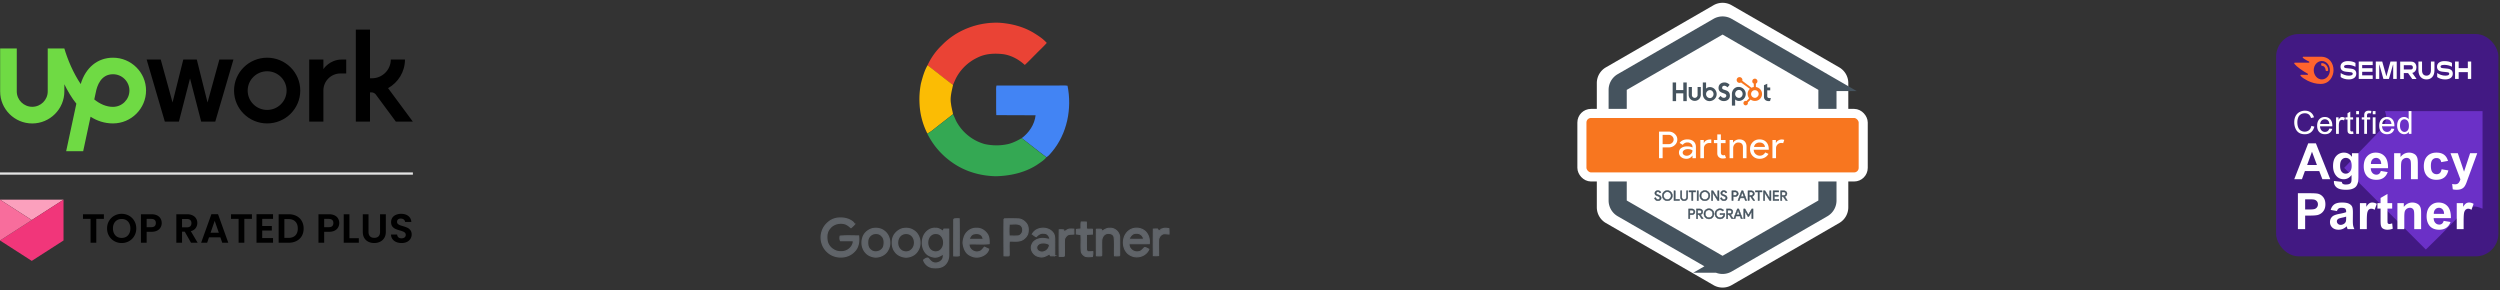 <svg width="551" height="64" viewBox="0 0 551 64" fill="none" xmlns="http://www.w3.org/2000/svg"><rect x="0" y="0" width="551" height="64" fill="#333333" stroke="none"/><g clip-path="url(#clip0_0_1)"><path d="M24.902 23.552c-1.48 0-2.865-.622-4.124-1.634l.307-1.428.013-.053c.273-1.521 1.14-4.075 3.804-4.075 1.998 0 3.624 1.614 3.624 3.598-.007 1.978-1.632 3.592-3.624 3.592zm0-10.834c-3.405 0-6.042 2.196-7.115 5.807-1.639-2.44-2.878-5.37-3.604-7.838h-3.664v9.465c0 1.865-1.532 3.387-3.41 3.387-1.88 0-3.412-1.522-3.412-3.387v-9.465H.033v9.465C.02 24.028 3.197 27.21 7.101 27.21c3.904 0 7.082-3.182 7.082-7.058v-1.587c.713 1.475 1.585 2.963 2.645 4.286l-2.246 10.477h3.751l1.626-7.6c1.425.906 3.064 1.475 4.943 1.475 4.017 0 7.288-3.267 7.288-7.256 0-3.982-3.271-7.23-7.288-7.23z" fill="#6FDA44"/><path d="M43.375 13.128l2.365 9.465 2.605-9.465h3.104l-4.004 13.678h-3.104l-2.458-9.525L39.43 26.8h-3.104l-4.004-13.678h3.104l2.605 9.465 2.365-9.465h2.978v.007zm15.502-.41c-4.03 0-7.295 3.247-7.295 7.242 0 4.002 3.271 7.243 7.295 7.243 4.03 0 7.301-3.241 7.301-7.243 0-4.002-3.27-7.243-7.301-7.243zm0 11.509c-2.372 0-4.29-1.905-4.29-4.26 0-2.355 1.925-4.26 4.29-4.26 2.371 0 4.29 1.905 4.29 4.26 0 2.348-1.919 4.26-4.29 4.26zm16.168-8.037c-2.085 0-3.77 1.68-3.77 3.744v6.865H68.15V13.128h3.124v2.103s1.333-2.11 4.07-2.11h.96v3.07h-1.259zm10.486 3.241c2.218-1.244 3.724-3.605 3.724-6.31H86.13c0 2.282-1.865 4.134-4.163 4.134h-.42V6.526h-3.124V26.8h3.124v-6.442h.373c.306 0 .706.199.886.443l4.437 6h3.744L85.53 19.43z" fill="#000"/></g><path stroke="#E4E4E4" stroke-width=".5" d="M0 38.25h91"/><path d="M14 44H0l7 4.5 7-4.5z" fill="#FBA0BD"/><path d="M14 44v9l-7 4.5L0 53l14-9z" fill="#F1367A"/><path d="M0 53v-9l7 4.5L0 53z" fill="#F86D9C"/><path d="M22.896 47.218v1.017h-1.674V53.5h-1.26v-5.265h-1.674v-1.017h4.608zm3.925 6.345a3.255 3.255 0 01-1.62-.414 3.1 3.1 0 01-1.17-1.143 3.234 3.234 0 01-.432-1.665c0-.612.144-1.161.432-1.647a3.081 3.081 0 011.17-1.152 3.255 3.255 0 011.62-.414c.594 0 1.134.138 1.62.414.492.276.88.66 1.161 1.152.288.486.432 1.035.432 1.647 0 .618-.144 1.173-.432 1.665a3.035 3.035 0 01-1.16 1.143 3.255 3.255 0 01-1.62.414zm0-1.125c.378 0 .711-.084 1-.252.287-.174.512-.42.674-.738.162-.318.243-.687.243-1.107 0-.42-.08-.786-.243-1.098a1.729 1.729 0 00-.675-.73 1.946 1.946 0 00-.999-.251c-.378 0-.714.084-1.008.252a1.729 1.729 0 00-.675.729c-.162.312-.243.678-.243 1.098 0 .42.081.789.243 1.107.162.318.387.564.675.738.294.168.63.252 1.008.252zm8.822-3.276c0 .336-.081.65-.243.945-.156.294-.405.53-.747.71-.336.18-.762.27-1.278.27h-1.053V53.5h-1.26v-6.282h2.313c.486 0 .9.084 1.242.252.342.168.597.399.765.693.174.294.26.627.26.999zm-2.322.909c.348 0 .606-.078.774-.234.168-.162.252-.387.252-.675 0-.612-.342-.918-1.026-.918h-1v1.827h1zm8.781 3.429l-1.386-2.448h-.594V53.5h-1.26v-6.282h2.358c.486 0 .9.087 1.242.26.342.169.597.4.765.694.174.288.26.612.26.972 0 .414-.12.789-.36 1.125-.24.33-.596.558-1.07.684L43.56 53.5h-1.458zm-1.98-3.393h1.053c.342 0 .597-.081.765-.243.168-.168.252-.4.252-.693 0-.288-.084-.51-.252-.666-.168-.162-.423-.243-.765-.243h-1.053v1.845zm8.448 2.196h-2.502l-.414 1.197H44.33l2.26-6.291h1.466l2.26 6.29h-1.333l-.413-1.196zm-.343-1.008l-.908-2.628-.91 2.628h1.819zm7.298-4.077v1.017H53.85V53.5h-1.26v-5.265h-1.674v-1.017h4.608zm2.269 1.017v1.575h2.115v.999h-2.115v1.665h2.385V53.5h-3.645v-6.291h3.645v1.026h-2.385zm5.816-1.017c.66 0 1.24.129 1.737.387.504.258.891.627 1.161 1.107.276.474.414 1.026.414 1.656 0 .63-.138 1.182-.414 1.656-.27.468-.657.83-1.16 1.089-.499.258-1.078.387-1.738.387h-2.196v-6.282h2.196zm-.045 5.21c.66 0 1.17-.18 1.53-.54.36-.36.54-.866.54-1.52s-.18-1.164-.54-1.53c-.36-.372-.87-.558-1.53-.558h-.89v4.149h.89zm11.206-3.266c0 .336-.081.65-.243.945-.156.294-.405.53-.747.71-.336.18-.762.27-1.278.27H71.45V53.5h-1.26v-6.282h2.313c.486 0 .9.084 1.242.252.342.168.597.399.765.693.174.294.261.627.261.999zm-2.322.909c.348 0 .606-.078.774-.234.168-.162.252-.387.252-.675 0-.612-.342-.918-1.026-.918h-.999v1.827h.999zm4.567 2.429h2.07v1h-3.33v-6.282h1.26V52.5zm4.202-5.282v3.888c0 .426.111.753.333.98.222.223.534.334.936.334.408 0 .723-.111.945-.333.222-.228.333-.555.333-.981v-3.888h1.27v3.879c0 .534-.118.987-.352 1.359a2.172 2.172 0 01-.927.828 2.914 2.914 0 01-1.287.279 2.88 2.88 0 01-1.278-.28 2.138 2.138 0 01-.9-.827c-.222-.372-.333-.825-.333-1.36v-3.878h1.26zm7.292 6.345c-.437 0-.833-.075-1.187-.225a1.947 1.947 0 01-.828-.648 1.706 1.706 0 01-.315-1h1.35c.018.259.108.463.27.613.168.15.396.225.684.225.294 0 .525-.07.693-.207a.7.7 0 00.252-.558.64.64 0 00-.171-.46 1.145 1.145 0 00-.432-.278 5.915 5.915 0 00-.702-.234 8.403 8.403 0 01-1-.351 1.851 1.851 0 01-.656-.531c-.18-.24-.27-.558-.27-.954 0-.372.093-.696.279-.972.186-.276.447-.486.783-.63a2.8 2.8 0 011.152-.225c.648 0 1.173.159 1.575.477.408.312.633.75.675 1.314h-1.386a.701.701 0 00-.28-.531c-.167-.144-.392-.216-.674-.216-.246 0-.444.063-.594.189-.144.126-.216.309-.216.549 0 .168.054.309.162.423.114.108.252.198.414.27.168.066.402.144.702.234.408.12.74.24.999.36.258.12.48.3.666.54.186.24.279.555.279.945 0 .336-.087.648-.261.936a1.872 1.872 0 01-.765.693c-.336.168-.735.252-1.197.252z" fill="#000"/><path d="M221.288 48.244a47.343 47.343 0 013.052 0c.787 0 1.509.492 1.952 1.132.361.558.377 1.247.279 1.887-.098.64-.574 1.149-1.083 1.51-.919.574-2.018.311-3.035.377-.099 1.066 0 2.15-.033 3.216a6.504 6.504 0 01-1.132 0c-.016-2.707-.033-5.414 0-8.122zm1.148 1.132c-.065.87-.082 1.756-.016 2.642.706 0 1.411.05 2.117-.033.951-.328 1.197-1.706.426-2.346-.738-.476-1.69-.197-2.527-.263zm15.817 1.067c.016-.509-.05-1.017.065-1.51.361 0 .722 0 1.1.017.032.492 0 .984.032 1.476.378.197.87.05 1.313.115.016.345.016.69 0 1.05-.443.017-.886.033-1.313.082 0 1.05-.016 2.1 0 3.167-.016.279.115.59.411.656.328 0 .656 0 .984-.033.033.361 0 .722-.082 1.067-.525.033-1.067.098-1.592-.05-.41-.245-.836-.623-.853-1.131-.115-1.215.033-2.429-.082-3.643-.328-.049-.672-.098-1.001-.148 0-.328 0-.656.017-.984.328-.066.689-.033 1.001-.131zm-10.698 1.132c.903-1.69 3.774-1.69 4.693 0 .262.558.197 1.198.213 1.788-.016 1.001.016 2.002-.016 3.003a7.984 7.984 0 01-.886 0c-.099-.132-.181-.28-.279-.41-.673.426-1.46.87-2.264.59-1.182-.18-2.084-1.526-1.559-2.658.328-.87 1.28-1.263 2.149-1.329.607-.049 1.198.164 1.805.197-.066-.705-.591-1.394-1.362-1.345-.672-.115-1.23.295-1.673.755a2.776 2.776 0 01-.821-.591zm.936 3.1c.049.592.689.92 1.23.887a1.728 1.728 0 001.592-1.608c-.46-.41-1.149-.443-1.723-.394-.574.05-1.165.492-1.099 1.116zm14.388-3.69c.525-.313 1.067-.723 1.74-.657 1.132-.098 2.149.902 2.149 2.002.016 1.345 0 2.674 0 4.02a6.587 6.587 0 01-1.132.016c-.049-1.33.065-2.658-.066-3.987-.065-.853-1.116-1.116-1.805-.853-.607.262-.935.918-.951 1.558-.033 1.1.016 2.182 0 3.282a6.888 6.888 0 01-1.165 0 332.591 332.591 0 010-5.825 4.636 4.636 0 011.066.017c.05.082.132.311.164.426zm5.94-.132c1.099-.853 2.855-.706 3.773.345.575.689.821 1.591.706 2.493-1.477.05-2.97 0-4.446.017-.132 1.083.984 1.969 2.018 1.788.607-.016.968-.541 1.378-.919.361-.032.656.23.951.361-.59 1.477-2.543 2.084-3.937 1.362-2.051-.935-2.199-4.134-.443-5.447zm.016 1.87c1.067.05 2.149.05 3.232 0a1.508 1.508 0 00-1.624-1.312c-.804-.05-1.378.623-1.608 1.312zm7.498-2.33c.41-.13.853-.065 1.28 0 .033.394.049.788.033 1.182-.427-.017-.87-.131-1.297-.033a1.582 1.582 0 00-1 1.493c-.033 1.1.016 2.182 0 3.282a5.384 5.384 0 01-1.149.016 353.377 353.377 0 010-5.825c.295-.032.607-.032.903-.032.098.147.196.295.311.443.312-.18.624-.361.919-.525zm-21.788.706c.426-.23.804-.607 1.312-.607.263-.016.542 0 .804.017.017.36.017.721.017 1.066-.509.082-1.116-.05-1.526.328-.279.263-.542.607-.542 1.017-.049 1.182.033 2.363-.032 3.56a8.409 8.409 0 01-1.116.017 172.315 172.315 0 010-5.84c.328-.034.64-.017.968.032.016.082.082.295.115.41z" fill="#606469" stroke="#5F6368" stroke-width=".25" stroke-miterlimit="10"/><path d="M207.605 9.951c3.248-3.363 7.99-5.119 12.633-4.938 2.723.18 5.447.886 7.777 2.346.968.607 1.936 1.247 2.69 2.1-.738.853-1.591 1.608-2.379 2.428-.82.804-1.607 1.657-2.461 2.428-1.328-1.214-2.986-2.133-4.79-2.379-1.871-.213-3.856-.13-5.562.722a10.293 10.293 0 00-4.578 4.151c-.361.607-.607 1.28-.902 1.92-1.903-1.395-3.725-2.904-5.611-4.332a14.524 14.524 0 013.183-4.446z" fill="#EA4335"/><path d="M204.438 14.38c1.887 1.428 3.708 2.921 5.611 4.332-.279 1.362-.705 2.757-.443 4.168.082.77.312 1.526.443 2.28-1.476 1.165-2.986 2.314-4.462 3.495a7.14 7.14 0 01-1.198.771 16.054 16.054 0 01-1.723-6.563 17.885 17.885 0 01.312-4.479c.361-1.362.738-2.756 1.46-4.003z" fill="#FBBC04"/><path d="M219.631 18.844h13.88c.591 0 1.181-.05 1.772.05 1.017 5.036-.082 10.598-3.429 14.568-.361.427-.722.903-1.214 1.182-1.854-1.362-3.61-2.822-5.447-4.2 1.608-1.198 2.838-3.02 3.051-5.037-2.887-.05-5.775.016-8.662-.033-.082-1.706 0-3.43-.033-5.136.016-.459-.066-.935.082-1.394z" fill="#4284F4"/><path d="M205.587 28.671c1.476-1.18 2.986-2.33 4.462-3.494.361.672.591 1.427 1.017 2.067a10.205 10.205 0 005.973 4.512c1.739.377 3.543.377 5.266-.033 1.017-.262 1.953-.755 2.871-1.263 1.838 1.378 3.593 2.855 5.447 4.2-.443.574-1.05.968-1.64 1.378-2.757 1.953-6.169 2.724-9.5 2.806-3.363-.066-6.727-1.017-9.499-2.953a16.883 16.883 0 01-5.612-6.448 6.642 6.642 0 001.215-.772z" fill="#34A853"/><path d="M182.748 48.869c1.181-.936 2.888-1.001 4.266-.493.492.23 1.05.509 1.296 1.05a5.21 5.21 0 01-.755.722c-.393-.328-.804-.672-1.296-.837-1.23-.36-2.69.017-3.445 1.083-.64.739-.673 1.789-.525 2.724.279 1.444 1.755 2.51 3.216 2.379 1.312.016 2.608-1.083 2.608-2.445-.951-.065-1.903 0-2.855-.032a1.46 1.46 0 01-.065-.952c1.329-.131 2.691-.05 4.019-.05.148 1.198-.032 2.527-.951 3.397-1.477 1.575-4.151 1.591-5.743.213-1.821-1.542-2.034-4.282-.475-6.103.213-.23.443-.46.705-.656zm27.482-.575a4.495 4.495 0 011.148-.049c.049 2.69.017 5.382.017 8.072-.378.132-.772.066-1.165.05-.017-2.691 0-5.382 0-8.073zm-17.966 2.133c.837-.18 1.772-.082 2.478.427 1.378.902 1.755 2.937.886 4.315-.509.968-1.641 1.476-2.708 1.476-.721-.082-1.46-.328-1.968-.853-.87-.82-1.149-2.165-.804-3.281.246-1.034 1.132-1.805 2.116-2.084zm.148 1.116a1.827 1.827 0 00-1.181 1.624c-.066.706.065 1.526.672 1.969.935.82 2.609.295 2.904-.902.148-.755.164-1.707-.476-2.265-.443-.541-1.263-.64-1.919-.426zm6.448-1.1c.771-.163 1.624-.147 2.313.28 1.624.836 2.051 3.166 1.017 4.61-.525.853-1.542 1.312-2.526 1.329-.936-.066-1.904-.476-2.429-1.28-.525-.689-.607-1.591-.525-2.428.115-1.181 1.05-2.166 2.15-2.51zm.262 1.084c-1.542.475-1.739 2.838-.459 3.707.623.427 1.591.427 2.166-.098.935-.738.984-2.264.213-3.134-.476-.541-1.263-.672-1.92-.476zm4.315.968c.312-1.231 1.477-2.281 2.789-2.15.64-.049 1.149.377 1.674.673l.148-.492c.344-.017.689-.017 1.017 0 .033 1.87 0 3.757.016 5.627.017.919-.361 1.92-1.165 2.428-.705.46-1.591.46-2.395.378a2.385 2.385 0 01-1.936-1.625c.279-.213.591-.475.952-.41.311.328.574.706.984.92.738.36 1.706.048 2.182-.608.263-.394.246-.886.246-1.329-.607.394-1.296.82-2.051.738-.754-.114-1.558-.443-1.985-1.115-.623-.87-.738-2.018-.476-3.035zm2.117-.936c-1.28.59-1.444 2.494-.542 3.479a1.717 1.717 0 002.035.295c1.263-.771 1.28-2.888.049-3.692a1.873 1.873 0 00-1.542-.082zm7.645-.393a2.62 2.62 0 012.084-.82c.968-.05 1.87.573 2.363 1.377.328.591.361 1.28.344 1.953-1.46.18-2.953 0-4.43.082-.131 1.115 1.067 2.018 2.117 1.755.607-.065.935-.59 1.296-1 .312.13.607.278.902.41-.197.853-1.066 1.427-1.886 1.624-.87.263-1.805-.016-2.527-.509-.788-.574-1.083-1.591-1.181-2.51.065-.837.278-1.755.918-2.362zm1.264.41c-.509.18-.739.722-.886 1.197 1.066.017 2.133.017 3.199 0-.115-.344-.197-.738-.492-.984-.492-.41-1.231-.427-1.821-.213z" fill="#606469" stroke="#5F6368" stroke-width=".3" stroke-miterlimit="10"/><path d="M377.652 1.155a4 4 0 014 0l23.713 13.69c1.237.715 2 2.035 2 3.464v27.382a4 4 0 01-2 3.464l-23.713 13.69a4 4 0 01-4 0l-23.713-13.69a4.001 4.001 0 01-2-3.464V18.309a4 4 0 012-3.464l23.713-13.69z" fill="#fff"/><g clip-path="url(#clip1_0_1)"><path d="M368.655 18.17h.754v1.677h1.592V18.17h.756v4.116h-.756v-1.712h-1.592v1.712h-.754V18.17zm5.492 2.775a.625.625 0 01-1.25 0v-1.772h-.716v1.772a1.342 1.342 0 002.682 0v-1.772h-.716v1.772zm2.714-1.751c-.355 0-.603.103-.842.338V18.17h-.718v2.524c0 .945.683 1.592 1.45 1.592.853 0 1.601-.659 1.601-1.546 0-.876-.69-1.546-1.491-1.546zm.018 2.427a.87.87 0 01-.859-.881.87.87 0 01.859-.882c.412 0 .784.407.784.882 0 .475-.372.881-.784.881zm2.679-2.246c0-.361.24-.476.503-.476.212 0 .493.16.676.355l.469-.55c-.234-.314-.709-.532-1.099-.532-.779 0-1.34.453-1.34 1.203 0 1.391 1.712.95 1.712 1.729 0 .24-.234.452-.503.452-.424 0-.562-.206-.756-.424l-.521.538c.332.407.744.613 1.237.613.738 0 1.334-.458 1.334-1.174 0-1.545-1.712-1.064-1.712-1.734zm3.602-.221c-.768 0-1.451.646-1.451 1.591v2.53h.718v-1.368a1.1 1.1 0 00.842.338c.802 0 1.491-.67 1.491-1.546 0-.887-.747-1.545-1.6-1.545zm.127 2.427c-.486 0-.858-.407-.858-.882 0-.475.372-.881.858-.881.413 0 .785.406.785.881s-.372.882-.785.882zm6.759.04c-.424 0-.544-.183-.544-.463v-1.243h.658v-.63h-.658v-.83l-.727.327v2.53c0 .647.446.974 1.059.974.091 0 .217-.006.286-.023l.178-.653a3.54 3.54 0 01-.252.011z" fill="#45535E"/><path d="M388.152 19.952a1.58 1.58 0 00-.573-.57 1.541 1.541 0 00-.58-.2v-.753a.57.57 0 00-.226-1.092.573.573 0 00-.574.572c0 .232.124.43.335.52v.753a1.66 1.66 0 00-.505.158l-2.027-1.54a.618.618 0 00.027-.167.634.634 0 10-.308.542l.132.1 1.82 1.31a1.512 1.512 0 00-.258.302 1.41 1.41 0 00-.234.759v.057c0 .194.037.377.1.548.055.15.135.286.235.41l-.603.605a.487.487 0 00-.658.459.488.488 0 00.836.346.486.486 0 00.121-.493l.624-.624a1.633 1.633 0 00.926.288h.043c.262 0 .509-.062.741-.187.244-.133.436-.315.58-.547.146-.232.226-.49.226-.772v-.014c0-.278-.065-.535-.2-.77zm-.762 1.31c-.17.188-.365.303-.585.303h-.036a.787.787 0 01-.369-.097.847.847 0 01-.323-.295.682.682 0 01-.135-.4v-.044a.82.82 0 01.095-.4.871.871 0 01.301-.329.737.737 0 01.417-.125h.014c.138 0 .269.027.392.09.126.067.229.16.308.28a.898.898 0 01.142.482.78.78 0 01-.221.534z" fill="#F8761F"/></g><path d="M378.652 5.887a2 2 0 012 0l21.115 12.19a2 2 0 011 1.732v24.382a2 2 0 01-1 1.732l-21.115 12.19a2 2 0 01-2 0l-21.115-12.19a2.002 2.002 0 01-1-1.732V19.809a2 2 0 011-1.732l21.115-12.19z" stroke="#45535E" stroke-width="4"/><rect x="348.652" y="25" width="62" height="14" rx="2" fill="#F8761F" stroke="#fff" stroke-width="2"/><path d="M366.443 32.492v2.377h-.791V29h2.099c.533 0 .986.17 1.358.508.379.339.568.752.568 1.238 0 .497-.189.913-.568 1.246-.366.333-.819.5-1.358.5h-1.308zm0-2.77v2.048h1.325c.315 0 .576-.1.782-.303a.96.96 0 00.319-.721.952.952 0 00-.319-.713 1.056 1.056 0 00-.782-.312h-1.325zm4.42 3.918c0 .196.086.36.258.491.178.131.385.197.62.197.332 0 .627-.118.885-.353.264-.235.396-.51.396-.828-.246-.185-.59-.278-1.032-.278-.321 0-.591.074-.808.221-.213.148-.319.33-.319.55zm1.024-2.919c.585 0 1.046.15 1.385.451.338.295.507.702.507 1.221v2.476h-.757v-.557h-.034c-.327.459-.763.688-1.308.688-.464 0-.854-.131-1.169-.393a1.236 1.236 0 01-.465-.984c0-.415.164-.746.491-.992.332-.246.774-.369 1.324-.369.47 0 .857.082 1.161.246v-.172a.831.831 0 00-.327-.664 1.143 1.143 0 00-.765-.279 1.23 1.23 0 00-1.049.533l-.697-.418c.384-.524.952-.787 1.703-.787zm7.807 4.213c-.344 0-.631-.1-.86-.303-.224-.202-.338-.483-.344-.844V31.54h-.74v-.689h.74v-1.229h.791v1.23h1.032v.688h-1.032v2c0 .268.055.45.164.55a.559.559 0 00.37.139.957.957 0 00.18-.017c.063-.016.121-.035.172-.057l.25.672a2.229 2.229 0 01-.723.106zm-4.937-4.081h.757v.655h.035c.235-.514.719-.77 1.453-.77l.164.016v.787l-.353-.033c-.367 0-.671.11-.912.328a1.056 1.056 0 00-.352.82v2.213h-.792v-4.017zm6.444-.001h.757v.558h.035c.12-.197.304-.36.55-.492.252-.131.513-.197.783-.197.516 0 .912.142 1.187.427.281.278.421.677.421 1.196v2.525h-.791v-2.476c-.017-.655-.364-.983-1.041-.983-.315 0-.579.123-.791.369-.212.24-.318.53-.318.869v2.22h-.792v-4.016zm6.64 4.148c-.619 0-1.129-.202-1.531-.607-.401-.404-.602-.915-.602-1.532 0-.612.195-1.12.585-1.525.39-.41.889-.615 1.497-.615.624 0 1.12.194 1.487.582.373.383.559.921.559 1.615l-.008.082h-3.311c.011.393.149.71.412.95.264.241.58.361.947.361.504 0 .9-.24 1.186-.72l.706.327c-.19.339-.453.604-.792.795a2.234 2.234 0 01-1.135.287zm-1.264-2.623h2.417a.965.965 0 00-.362-.689c-.212-.185-.498-.278-.86-.278a1.2 1.2 0 00-.774.262c-.212.175-.352.41-.421.705zm4.86 2.492h-.791v-4.017h.757v.656h.034c.081-.213.244-.393.491-.54a1.42 1.42 0 01.739-.23c.23 0 .424.032.585.098l-.241.73c-.097-.039-.252-.058-.464-.058a1.06 1.06 0 00-.783.345 1.13 1.13 0 00-.327.803v2.213z" fill="#fff"/><mask id="path-18-outside-1_0_1" maskUnits="userSpaceOnUse" x="363.652" y="41" width="31" height="8" fill="#000"><path fill="#fff" d="M363.652 41h31v8h-31z"/><path d="M366.122 43.623a.558.558 0 01-.207.453.79.79 0 01-.51.168.754.754 0 01-.471-.156.797.797 0 01-.282-.426l.264-.108a.683.683 0 00.186.309.456.456 0 00.309.117.48.48 0 00.309-.096.322.322 0 00.12-.261.31.31 0 00-.099-.231c-.062-.062-.178-.122-.348-.18a3.528 3.528 0 01-.321-.126c-.228-.116-.342-.287-.342-.513 0-.158.063-.293.189-.405a.69.69 0 01.471-.168c.164 0 .306.042.426.126.12.082.2.185.24.309l-.258.108a.372.372 0 00-.144-.198.41.41 0 00-.258-.081.42.42 0 00-.273.09.262.262 0 00-.111.219c0 .074.029.138.087.192.064.054.203.118.417.192.218.074.373.165.465.273a.57.57 0 01.141.393zm2.465-.501c0 .318-.106.584-.318.798a1.064 1.064 0 01-.786.324c-.312 0-.574-.108-.786-.324a1.089 1.089 0 01-.318-.798c0-.318.106-.584.318-.798.212-.216.474-.324.786-.324.312 0 .574.109.786.327.212.214.318.479.318.795zm-1.926 0a.85.85 0 00.234.615.788.788 0 00.588.243.779.779 0 00.585-.243.838.838 0 00.237-.615.838.838 0 00-.237-.615.779.779 0 00-.585-.243.788.788 0 00-.588.243.85.85 0 00-.234.615zm3.488 1.074h-1.206v-2.148h.276v1.884h.93v.264zm1.036.048a.752.752 0 01-.576-.234c-.146-.154-.219-.358-.219-.612v-1.35h.276v1.362a.6.6 0 00.138.417.487.487 0 00.381.153.487.487 0 00.381-.153.6.6 0 00.138-.417v-1.362h.276v1.35c0 .26-.072.466-.216.618-.144.152-.337.228-.579.228zm1.94-1.932v1.884h-.276v-1.884h-.6v-.264h1.476v.264h-.6zm1.194 1.884h-.276v-2.148h.276v2.148zm2.536-1.074c0 .318-.106.584-.318.798a1.064 1.064 0 01-.786.324c-.312 0-.574-.108-.786-.324a1.089 1.089 0 01-.318-.798c0-.318.106-.584.318-.798.212-.216.474-.324.786-.324.312 0 .574.109.786.327.212.214.318.479.318.795zm-1.926 0a.85.85 0 00.234.615.788.788 0 00.588.243.779.779 0 00.585-.243.838.838 0 00.237-.615.838.838 0 00-.237-.615.779.779 0 00-.585-.243.788.788 0 00-.588.243.85.85 0 00-.234.615zm2.558 1.074h-.276v-2.148h.336l1.044 1.671h.012l-.012-.414v-1.257h.276v2.148h-.288l-1.092-1.752h-.012l.012.414v1.338zm3.169-.573a.558.558 0 01-.207.453.79.79 0 01-.51.168.754.754 0 01-.471-.156.797.797 0 01-.282-.426l.264-.108a.683.683 0 00.186.309.456.456 0 00.309.117.48.48 0 00.309-.096.322.322 0 00.12-.261.31.31 0 00-.099-.231c-.062-.062-.178-.122-.348-.18a3.528 3.528 0 01-.321-.126c-.228-.116-.342-.287-.342-.513 0-.158.063-.293.189-.405a.69.69 0 01.471-.168c.164 0 .306.042.426.126.12.082.2.185.24.309l-.258.108a.372.372 0 00-.144-.198.41.41 0 00-.258-.081.42.42 0 00-.273.09.262.262 0 00-.111.219c0 .074.029.138.087.192.064.054.203.118.417.192.218.074.373.165.465.273a.57.57 0 01.141.393zm1.327-.297v.87h-.276v-2.148h.732c.186 0 .344.062.474.186a.598.598 0 01.198.453.595.595 0 01-.198.456.66.66 0 01-.474.183h-.456zm0-1.014v.75h.462c.11 0 .201-.037.273-.111a.36.36 0 00.111-.264c0-.1-.037-.187-.111-.261a.36.36 0 00-.273-.114h-.462zm2.017.075l-.351.969h.714l-.351-.969H384zm-.654 1.809h-.306l.81-2.148h.312l.81 2.148h-.306l-.207-.582h-.903l-.21.582zm2.184-1.884v.756h.444a.405.405 0 00.285-.108.362.362 0 00.117-.273c0-.1-.037-.187-.111-.261a.36.36 0 00-.273-.114h-.462zm0 1.884h-.276v-2.148h.732c.186 0 .344.062.474.186a.592.592 0 01.198.453.643.643 0 01-.513.615l-.006.009.603.873v.012h-.327l-.579-.87h-.306v.87zm2.22-1.884v1.884h-.276v-1.884h-.6v-.264h1.476v.264h-.6zm1.194 1.884h-.276v-2.148h.336l1.044 1.671h.012l-.012-.414v-1.257h.276v2.148h-.288l-1.092-1.752h-.012l.012.414v1.338zm3.097-2.148v.264h-.978v.681h.882v.258h-.882v.681h.978v.264h-1.254v-2.148h1.254zm.678.264v.756h.444a.405.405 0 00.285-.108.362.362 0 00.117-.273c0-.1-.037-.187-.111-.261a.36.36 0 00-.273-.114h-.462zm0 1.884h-.276v-2.148h.732c.186 0 .344.062.474.186a.592.592 0 01.198.453.643.643 0 01-.513.615l-.006.009.603.873v.012h-.327l-.579-.87h-.306v.87zm-20.275 3.13v.87h-.276v-2.148h.732c.186 0 .344.062.474.186a.598.598 0 01.198.453.595.595 0 01-.198.456.66.66 0 01-.474.183h-.456zm0-1.014v.75h.462c.11 0 .201-.037.273-.111a.36.36 0 00.111-.264c0-.1-.037-.187-.111-.261a.36.36 0 00-.273-.114h-.462zm1.723 0v.756h.444a.405.405 0 00.285-.108.362.362 0 00.117-.273c0-.1-.037-.187-.111-.261a.36.36 0 00-.273-.114h-.462zm0 1.884h-.276v-2.148h.732c.186 0 .344.062.474.186a.592.592 0 01.198.453.643.643 0 01-.513.615l-.006.009.603.873v.012h-.327l-.579-.87h-.306v.87zm3.591-1.074c0 .318-.106.584-.318.798a1.064 1.064 0 01-.786.324c-.312 0-.574-.108-.786-.324a1.089 1.089 0 01-.318-.798c0-.318.106-.584.318-.798.212-.216.474-.324.786-.324.312 0 .574.109.786.327.212.214.318.479.318.795zm-1.926 0a.85.85 0 00.234.615.788.788 0 00.588.243.779.779 0 00.585-.243.838.838 0 00.237-.615.838.838 0 00-.237-.615.779.779 0 00-.585-.243.788.788 0 00-.588.243.85.85 0 00-.234.615zm4.32.087c0 .3-.089.539-.267.717-.2.212-.463.318-.789.318-.312 0-.576-.108-.792-.324a1.084 1.084 0 01-.324-.798c0-.316.108-.582.324-.798.216-.216.48-.324.792-.324.158 0 .307.028.447.084.14.056.255.135.345.237l-.198.198a.65.65 0 00-.258-.186.821.821 0 00-.336-.069.808.808 0 00-.594.243.845.845 0 00-.24.615c0 .246.08.451.24.615.162.162.36.243.594.243.214 0 .392-.06.534-.18a.717.717 0 00.246-.495h-.78v-.258h1.041c.01.056.015.11.015.162zm.641-.897v.756h.444a.405.405 0 00.285-.108.362.362 0 00.117-.273c0-.1-.037-.187-.111-.261a.36.36 0 00-.273-.114h-.462zm0 1.884h-.276v-2.148h.732c.186 0 .344.062.474.186a.592.592 0 01.198.453.643.643 0 01-.513.615l-.006.009.603.873v.012h-.327l-.579-.87h-.306v.87zm2.269-1.809l-.351.969h.714l-.351-.969h-.012zm-.654 1.809h-.306l.81-2.148h.312l.81 2.148h-.306l-.207-.582h-.903l-.21.582zm2.183 0h-.276v-2.148h.276l.747 1.308h.012l.747-1.308h.276v2.148h-.276v-1.275l.012-.36h-.012l-.672 1.179h-.162l-.672-1.179h-.012l.012.36v1.275z"/></mask><path d="M366.122 43.623a.558.558 0 01-.207.453.79.79 0 01-.51.168.754.754 0 01-.471-.156.797.797 0 01-.282-.426l.264-.108a.683.683 0 00.186.309.456.456 0 00.309.117.48.48 0 00.309-.096.322.322 0 00.12-.261.31.31 0 00-.099-.231c-.062-.062-.178-.122-.348-.18a3.528 3.528 0 01-.321-.126c-.228-.116-.342-.287-.342-.513 0-.158.063-.293.189-.405a.69.69 0 01.471-.168c.164 0 .306.042.426.126.12.082.2.185.24.309l-.258.108a.372.372 0 00-.144-.198.41.41 0 00-.258-.081.42.42 0 00-.273.09.262.262 0 00-.111.219c0 .074.029.138.087.192.064.054.203.118.417.192.218.074.373.165.465.273a.57.57 0 01.141.393zm2.465-.501c0 .318-.106.584-.318.798a1.064 1.064 0 01-.786.324c-.312 0-.574-.108-.786-.324a1.089 1.089 0 01-.318-.798c0-.318.106-.584.318-.798.212-.216.474-.324.786-.324.312 0 .574.109.786.327.212.214.318.479.318.795zm-1.926 0a.85.85 0 00.234.615.788.788 0 00.588.243.779.779 0 00.585-.243.838.838 0 00.237-.615.838.838 0 00-.237-.615.779.779 0 00-.585-.243.788.788 0 00-.588.243.85.85 0 00-.234.615zm3.488 1.074h-1.206v-2.148h.276v1.884h.93v.264zm1.036.048a.752.752 0 01-.576-.234c-.146-.154-.219-.358-.219-.612v-1.35h.276v1.362a.6.6 0 00.138.417.487.487 0 00.381.153.487.487 0 00.381-.153.6.6 0 00.138-.417v-1.362h.276v1.35c0 .26-.072.466-.216.618-.144.152-.337.228-.579.228zm1.94-1.932v1.884h-.276v-1.884h-.6v-.264h1.476v.264h-.6zm1.194 1.884h-.276v-2.148h.276v2.148zm2.536-1.074c0 .318-.106.584-.318.798a1.064 1.064 0 01-.786.324c-.312 0-.574-.108-.786-.324a1.089 1.089 0 01-.318-.798c0-.318.106-.584.318-.798.212-.216.474-.324.786-.324.312 0 .574.109.786.327.212.214.318.479.318.795zm-1.926 0a.85.85 0 00.234.615.788.788 0 00.588.243.779.779 0 00.585-.243.838.838 0 00.237-.615.838.838 0 00-.237-.615.779.779 0 00-.585-.243.788.788 0 00-.588.243.85.85 0 00-.234.615zm2.558 1.074h-.276v-2.148h.336l1.044 1.671h.012l-.012-.414v-1.257h.276v2.148h-.288l-1.092-1.752h-.012l.012.414v1.338zm3.169-.573a.558.558 0 01-.207.453.79.79 0 01-.51.168.754.754 0 01-.471-.156.797.797 0 01-.282-.426l.264-.108a.683.683 0 00.186.309.456.456 0 00.309.117.48.48 0 00.309-.096.322.322 0 00.12-.261.31.31 0 00-.099-.231c-.062-.062-.178-.122-.348-.18a3.528 3.528 0 01-.321-.126c-.228-.116-.342-.287-.342-.513 0-.158.063-.293.189-.405a.69.69 0 01.471-.168c.164 0 .306.042.426.126.12.082.2.185.24.309l-.258.108a.372.372 0 00-.144-.198.41.41 0 00-.258-.081.42.42 0 00-.273.09.262.262 0 00-.111.219c0 .074.029.138.087.192.064.054.203.118.417.192.218.074.373.165.465.273a.57.57 0 01.141.393zm1.327-.297v.87h-.276v-2.148h.732c.186 0 .344.062.474.186a.598.598 0 01.198.453.595.595 0 01-.198.456.66.66 0 01-.474.183h-.456zm0-1.014v.75h.462c.11 0 .201-.037.273-.111a.36.36 0 00.111-.264c0-.1-.037-.187-.111-.261a.36.36 0 00-.273-.114h-.462zm2.017.075l-.351.969h.714l-.351-.969H384zm-.654 1.809h-.306l.81-2.148h.312l.81 2.148h-.306l-.207-.582h-.903l-.21.582zm2.184-1.884v.756h.444a.405.405 0 00.285-.108.362.362 0 00.117-.273c0-.1-.037-.187-.111-.261a.36.36 0 00-.273-.114h-.462zm0 1.884h-.276v-2.148h.732c.186 0 .344.062.474.186a.592.592 0 01.198.453.643.643 0 01-.513.615l-.006.009.603.873v.012h-.327l-.579-.87h-.306v.87zm2.22-1.884v1.884h-.276v-1.884h-.6v-.264h1.476v.264h-.6zm1.194 1.884h-.276v-2.148h.336l1.044 1.671h.012l-.012-.414v-1.257h.276v2.148h-.288l-1.092-1.752h-.012l.012.414v1.338zm3.097-2.148v.264h-.978v.681h.882v.258h-.882v.681h.978v.264h-1.254v-2.148h1.254zm.678.264v.756h.444a.405.405 0 00.285-.108.362.362 0 00.117-.273c0-.1-.037-.187-.111-.261a.36.36 0 00-.273-.114h-.462zm0 1.884h-.276v-2.148h.732c.186 0 .344.062.474.186a.592.592 0 01.198.453.643.643 0 01-.513.615l-.006.009.603.873v.012h-.327l-.579-.87h-.306v.87zm-20.275 3.13v.87h-.276v-2.148h.732c.186 0 .344.062.474.186a.598.598 0 01.198.453.595.595 0 01-.198.456.66.66 0 01-.474.183h-.456zm0-1.014v.75h.462c.11 0 .201-.037.273-.111a.36.36 0 00.111-.264c0-.1-.037-.187-.111-.261a.36.36 0 00-.273-.114h-.462zm1.723 0v.756h.444a.405.405 0 00.285-.108.362.362 0 00.117-.273c0-.1-.037-.187-.111-.261a.36.36 0 00-.273-.114h-.462zm0 1.884h-.276v-2.148h.732c.186 0 .344.062.474.186a.592.592 0 01.198.453.643.643 0 01-.513.615l-.006.009.603.873v.012h-.327l-.579-.87h-.306v.87zm3.591-1.074c0 .318-.106.584-.318.798a1.064 1.064 0 01-.786.324c-.312 0-.574-.108-.786-.324a1.089 1.089 0 01-.318-.798c0-.318.106-.584.318-.798.212-.216.474-.324.786-.324.312 0 .574.109.786.327.212.214.318.479.318.795zm-1.926 0a.85.85 0 00.234.615.788.788 0 00.588.243.779.779 0 00.585-.243.838.838 0 00.237-.615.838.838 0 00-.237-.615.779.779 0 00-.585-.243.788.788 0 00-.588.243.85.85 0 00-.234.615zm4.32.087c0 .3-.089.539-.267.717-.2.212-.463.318-.789.318-.312 0-.576-.108-.792-.324a1.084 1.084 0 01-.324-.798c0-.316.108-.582.324-.798.216-.216.48-.324.792-.324.158 0 .307.028.447.084.14.056.255.135.345.237l-.198.198a.65.65 0 00-.258-.186.821.821 0 00-.336-.069.808.808 0 00-.594.243.845.845 0 00-.24.615c0 .246.08.451.24.615.162.162.36.243.594.243.214 0 .392-.06.534-.18a.717.717 0 00.246-.495h-.78v-.258h1.041c.01.056.015.11.015.162zm.641-.897v.756h.444a.405.405 0 00.285-.108.362.362 0 00.117-.273c0-.1-.037-.187-.111-.261a.36.36 0 00-.273-.114h-.462zm0 1.884h-.276v-2.148h.732c.186 0 .344.062.474.186a.592.592 0 01.198.453.643.643 0 01-.513.615l-.006.009.603.873v.012h-.327l-.579-.87h-.306v.87zm2.269-1.809l-.351.969h.714l-.351-.969h-.012zm-.654 1.809h-.306l.81-2.148h.312l.81 2.148h-.306l-.207-.582h-.903l-.21.582zm2.183 0h-.276v-2.148h.276l.747 1.308h.012l.747-1.308h.276v2.148h-.276v-1.275l.012-.36h-.012l-.672 1.179h-.162l-.672-1.179h-.012l.012.36v1.275z" fill="#45535E"/><path d="M366.122 43.623a.558.558 0 01-.207.453.79.79 0 01-.51.168.754.754 0 01-.471-.156.797.797 0 01-.282-.426l.264-.108a.683.683 0 00.186.309.456.456 0 00.309.117.48.48 0 00.309-.096.322.322 0 00.12-.261.31.31 0 00-.099-.231c-.062-.062-.178-.122-.348-.18a3.528 3.528 0 01-.321-.126c-.228-.116-.342-.287-.342-.513 0-.158.063-.293.189-.405a.69.69 0 01.471-.168c.164 0 .306.042.426.126.12.082.2.185.24.309l-.258.108a.372.372 0 00-.144-.198.41.41 0 00-.258-.081.42.42 0 00-.273.09.262.262 0 00-.111.219c0 .074.029.138.087.192.064.054.203.118.417.192.218.074.373.165.465.273a.57.57 0 01.141.393zm2.465-.501c0 .318-.106.584-.318.798a1.064 1.064 0 01-.786.324c-.312 0-.574-.108-.786-.324a1.089 1.089 0 01-.318-.798c0-.318.106-.584.318-.798.212-.216.474-.324.786-.324.312 0 .574.109.786.327.212.214.318.479.318.795zm-1.926 0a.85.85 0 00.234.615.788.788 0 00.588.243.779.779 0 00.585-.243.838.838 0 00.237-.615.838.838 0 00-.237-.615.779.779 0 00-.585-.243.788.788 0 00-.588.243.85.85 0 00-.234.615zm3.488 1.074h-1.206v-2.148h.276v1.884h.93v.264zm1.036.048a.752.752 0 01-.576-.234c-.146-.154-.219-.358-.219-.612v-1.35h.276v1.362a.6.6 0 00.138.417.487.487 0 00.381.153.487.487 0 00.381-.153.6.6 0 00.138-.417v-1.362h.276v1.35c0 .26-.072.466-.216.618-.144.152-.337.228-.579.228zm1.94-1.932v1.884h-.276v-1.884h-.6v-.264h1.476v.264h-.6zm1.194 1.884h-.276v-2.148h.276v2.148zm2.536-1.074c0 .318-.106.584-.318.798a1.064 1.064 0 01-.786.324c-.312 0-.574-.108-.786-.324a1.089 1.089 0 01-.318-.798c0-.318.106-.584.318-.798.212-.216.474-.324.786-.324.312 0 .574.109.786.327.212.214.318.479.318.795zm-1.926 0a.85.85 0 00.234.615.788.788 0 00.588.243.779.779 0 00.585-.243.838.838 0 00.237-.615.838.838 0 00-.237-.615.779.779 0 00-.585-.243.788.788 0 00-.588.243.85.85 0 00-.234.615zm2.558 1.074h-.276v-2.148h.336l1.044 1.671h.012l-.012-.414v-1.257h.276v2.148h-.288l-1.092-1.752h-.012l.012.414v1.338zm3.169-.573a.558.558 0 01-.207.453.79.79 0 01-.51.168.754.754 0 01-.471-.156.797.797 0 01-.282-.426l.264-.108a.683.683 0 00.186.309.456.456 0 00.309.117.48.48 0 00.309-.096.322.322 0 00.12-.261.31.31 0 00-.099-.231c-.062-.062-.178-.122-.348-.18a3.528 3.528 0 01-.321-.126c-.228-.116-.342-.287-.342-.513 0-.158.063-.293.189-.405a.69.69 0 01.471-.168c.164 0 .306.042.426.126.12.082.2.185.24.309l-.258.108a.372.372 0 00-.144-.198.41.41 0 00-.258-.081.42.42 0 00-.273.09.262.262 0 00-.111.219c0 .074.029.138.087.192.064.054.203.118.417.192.218.074.373.165.465.273a.57.57 0 01.141.393zm1.327-.297v.87h-.276v-2.148h.732c.186 0 .344.062.474.186a.598.598 0 01.198.453.595.595 0 01-.198.456.66.66 0 01-.474.183h-.456zm0-1.014v.75h.462c.11 0 .201-.037.273-.111a.36.36 0 00.111-.264c0-.1-.037-.187-.111-.261a.36.36 0 00-.273-.114h-.462zm2.017.075l-.351.969h.714l-.351-.969H384zm-.654 1.809h-.306l.81-2.148h.312l.81 2.148h-.306l-.207-.582h-.903l-.21.582zm2.184-1.884v.756h.444a.405.405 0 00.285-.108.362.362 0 00.117-.273c0-.1-.037-.187-.111-.261a.36.36 0 00-.273-.114h-.462zm0 1.884h-.276v-2.148h.732c.186 0 .344.062.474.186a.592.592 0 01.198.453.643.643 0 01-.513.615l-.006.009.603.873v.012h-.327l-.579-.87h-.306v.87zm2.22-1.884v1.884h-.276v-1.884h-.6v-.264h1.476v.264h-.6zm1.194 1.884h-.276v-2.148h.336l1.044 1.671h.012l-.012-.414v-1.257h.276v2.148h-.288l-1.092-1.752h-.012l.012.414v1.338zm3.097-2.148v.264h-.978v.681h.882v.258h-.882v.681h.978v.264h-1.254v-2.148h1.254zm.678.264v.756h.444a.405.405 0 00.285-.108.362.362 0 00.117-.273c0-.1-.037-.187-.111-.261a.36.36 0 00-.273-.114h-.462zm0 1.884h-.276v-2.148h.732c.186 0 .344.062.474.186a.592.592 0 01.198.453.643.643 0 01-.513.615l-.006.009.603.873v.012h-.327l-.579-.87h-.306v.87zm-20.275 3.13v.87h-.276v-2.148h.732c.186 0 .344.062.474.186a.598.598 0 01.198.453.595.595 0 01-.198.456.66.66 0 01-.474.183h-.456zm0-1.014v.75h.462c.11 0 .201-.037.273-.111a.36.36 0 00.111-.264c0-.1-.037-.187-.111-.261a.36.36 0 00-.273-.114h-.462zm1.723 0v.756h.444a.405.405 0 00.285-.108.362.362 0 00.117-.273c0-.1-.037-.187-.111-.261a.36.36 0 00-.273-.114h-.462zm0 1.884h-.276v-2.148h.732c.186 0 .344.062.474.186a.592.592 0 01.198.453.643.643 0 01-.513.615l-.006.009.603.873v.012h-.327l-.579-.87h-.306v.87zm3.591-1.074c0 .318-.106.584-.318.798a1.064 1.064 0 01-.786.324c-.312 0-.574-.108-.786-.324a1.089 1.089 0 01-.318-.798c0-.318.106-.584.318-.798.212-.216.474-.324.786-.324.312 0 .574.109.786.327.212.214.318.479.318.795zm-1.926 0a.85.85 0 00.234.615.788.788 0 00.588.243.779.779 0 00.585-.243.838.838 0 00.237-.615.838.838 0 00-.237-.615.779.779 0 00-.585-.243.788.788 0 00-.588.243.85.85 0 00-.234.615zm4.32.087c0 .3-.089.539-.267.717-.2.212-.463.318-.789.318-.312 0-.576-.108-.792-.324a1.084 1.084 0 01-.324-.798c0-.316.108-.582.324-.798.216-.216.48-.324.792-.324.158 0 .307.028.447.084.14.056.255.135.345.237l-.198.198a.65.65 0 00-.258-.186.821.821 0 00-.336-.069.808.808 0 00-.594.243.845.845 0 00-.24.615c0 .246.08.451.24.615.162.162.36.243.594.243.214 0 .392-.06.534-.18a.717.717 0 00.246-.495h-.78v-.258h1.041c.01.056.015.11.015.162zm.641-.897v.756h.444a.405.405 0 00.285-.108.362.362 0 00.117-.273c0-.1-.037-.187-.111-.261a.36.36 0 00-.273-.114h-.462zm0 1.884h-.276v-2.148h.732c.186 0 .344.062.474.186a.592.592 0 01.198.453.643.643 0 01-.513.615l-.006.009.603.873v.012h-.327l-.579-.87h-.306v.87zm2.269-1.809l-.351.969h.714l-.351-.969h-.012zm-.654 1.809h-.306l.81-2.148h.312l.81 2.148h-.306l-.207-.582h-.903l-.21.582zm2.183 0h-.276v-2.148h.276l.747 1.308h.012l.747-1.308h.276v2.148h-.276v-1.275l.012-.36h-.012l-.672 1.179h-.162l-.672-1.179h-.012l.012.36v1.275z" stroke="#45535E" stroke-width=".1" mask="url(#path-18-outside-1_0_1)"/><rect x="501.652" y="7.5" width="49" height="49" rx="5" fill="#421983"/><path d="M547.152 24.5h-21.5c1 3-.5 3.5-9 12.5l18 18c9.2-8.8 9-10.5 12.5-9V24.5z" fill="#6B30C7"/><g clip-path="url(#clip2_0_1)"><path d="M532.578 14.854c0-.739-.4-1.27-1.139-1.27H529v3.831h.8V16.1h.939l.92 1.315h.899v-.092l-.899-1.246c.579-.139.919-.623.919-1.223zm-1.239.461H529.8v-.946h1.539c.28 0 .46.185.46.485.02.3-.16.461-.46.461zm13.313-1.753h-.74v1.453h-2.019v-1.454h-.799v3.831h.799v-1.5h2.019v1.5h.74v-3.83zm-17.791 0l-.879 3.207h-.04l-.9-3.207h-1.419v3.83h.759v-3.138h.04l.88 3.138h1.219l.9-3.138h.04v3.138h.779v-3.83h-1.379zm-8.695 1.568c-.28-.022-.8-.091-1.1-.115-.28-.023-.44-.138-.44-.346 0-.208.18-.369.86-.369.6 0 1.159.161 1.659.415v-.854c-.48-.276-1.019-.392-1.699-.392-.94 0-1.599.462-1.599 1.223 0 .646.38 1.016 1.159 1.108.28.046.76.092 1.08.115.359.024.459.162.459.347 0 .253-.259.415-.879.415-.64 0-1.299-.254-1.779-.577v.877c.38.3 1.019.53 1.759.53 1.019 0 1.679-.46 1.679-1.269 0-.623-.34-1.015-1.159-1.107zm1.699-1.568v3.83h3.078v-.784h-2.319v-.785h2.279v-.785h-2.279v-.692h2.319v-.784h-3.078zm19.57 1.568c-.28-.022-.8-.091-1.1-.115-.28-.023-.439-.138-.439-.346 0-.208.179-.369.859-.369.6 0 1.159.138 1.659.415v-.854c-.48-.276-1.019-.392-1.699-.392-.939 0-1.599.462-1.599 1.223 0 .646.38 1.016 1.159 1.108.28.046.76.092 1.08.115.36.024.46.162.46.347 0 .253-.26.415-.88.415-.64 0-1.299-.254-1.779-.577v.877c.38.3 1.019.53 1.759.53 1.019 0 1.679-.46 1.679-1.269 0-.623-.36-1.015-1.159-1.107zm-3.658-1.568v1.961c0 .739-.4 1.154-.98 1.154-.6 0-.979-.392-.979-1.154v-1.961h-.8v1.869c0 1.384.76 2.077 1.779 2.077 1 0 1.759-.67 1.759-2.031v-1.915h-.779z" fill="#fff"/><path d="M513.128 15.454c0 .184-.08.207-.28.207-.22 0-.26-.046-.28-.23-.039-.485-.319-.9-.799-.923-.14-.023-.18-.07-.18-.3 0-.208.02-.3.16-.3.8.023 1.379.784 1.379 1.546zm1.18 0c0-1.43-.84-2.954-2.799-2.954h-3.858c-.08 0-.14.046-.14.139 0 .046.02.092.06.115.14.138.34.277.62.438.26.162.479.254.679.347.08.046.12.092.12.138 0 .07-.04.138-.14.138h-3.058c-.1-.023-.14.046-.14.116 0 .069.02.115.06.161.24.3.64.67 1.219 1.085.5.37 1.14.761 1.64 1.038.08.047.119.093.119.162 0 .07-.039.115-.139.115h-1.42c-.08 0-.12.046-.12.116 0 .046.02.092.06.138.32.346.84.693 1.52 1.039.919.438 1.839.715 2.878.715 1.979 0 2.839-1.708 2.839-3.046zm-2.579 2.054c-.96 0-1.779-.9-1.779-2.054 0-1.108.799-2.008 1.779-2.008.999 0 1.779.9 1.779 2.008 0 1.13-.78 2.054-1.779 2.054z" fill="#FF642D"/></g><path d="M509.424 27.74l.664.169c-.139.545-.39.961-.753 1.249-.361.285-.802.428-1.325.428-.541 0-.981-.11-1.321-.329-.338-.221-.595-.54-.773-.958a3.427 3.427 0 01-.264-1.345c0-.523.099-.978.298-1.366a2.05 2.05 0 01.852-.886 2.49 2.49 0 011.219-.305c.502 0 .924.128 1.266.383.342.256.581.615.715 1.078l-.653.154c-.117-.365-.286-.63-.507-.797-.221-.167-.5-.25-.835-.25-.386 0-.709.093-.969.277a1.466 1.466 0 00-.544.746 2.98 2.98 0 00-.157.962c0 .427.061.8.184 1.12a1.4 1.4 0 00.582.711c.263.158.547.237.852.237.372 0 .687-.108.945-.322.258-.215.433-.533.524-.955zm3.965.59l.637.078c-.101.372-.287.66-.558.866-.272.206-.619.308-1.041.308-.532 0-.954-.163-1.266-.49-.311-.328-.466-.787-.466-1.378 0-.612.158-1.087.473-1.424.314-.338.723-.507 1.225-.507.486 0 .883.166 1.191.496.308.331.462.797.462 1.397l-.003.164h-2.711c.023.4.136.705.339.917.203.213.456.319.76.319.225 0 .418-.06.578-.178.16-.119.286-.308.38-.568zm-2.023-.996h2.03c-.028-.306-.105-.535-.233-.688a.944.944 0 00-.763-.356.986.986 0 00-.716.284c-.191.19-.297.442-.318.76zm3.5 2.166v-3.635h.554v.551c.142-.258.272-.428.39-.51a.693.693 0 01.397-.123 1.2 1.2 0 01.634.199l-.213.571a.879.879 0 00-.451-.133.58.58 0 00-.363.123.653.653 0 00-.23.335c-.068.22-.102.459-.102.72V29.5h-.616zm3.756-.55l.089.543a2.286 2.286 0 01-.465.055c-.224 0-.398-.035-.521-.106a.596.596 0 01-.26-.277c-.05-.117-.075-.36-.075-.73v-2.09h-.452v-.48h.452v-.9l.613-.37v1.27h.619v.48h-.619v2.125c0 .176.01.289.03.339a.28.28 0 00.106.12.42.42 0 00.213.044c.068 0 .158-.008.27-.024zm.679-3.759v-.708h.616v.708h-.616zm0 4.31v-3.636h.616V29.5h-.616zm1.775-.001v-3.155h-.544v-.48h.544v-.386c0-.245.022-.426.065-.545a.78.78 0 01.311-.386c.151-.1.361-.151.63-.151.174 0 .365.02.575.062l-.092.537a2.074 2.074 0 00-.363-.034c-.187 0-.319.04-.397.12-.078.08-.116.229-.116.448v.335h.708v.48h-.708V29.5h-.613zm1.877-4.309v-.708h.616v.708h-.616zm0 4.31v-3.636h.616V29.5h-.616zm4.116-1.171l.636.078c-.1.372-.286.66-.557.866-.272.206-.619.308-1.041.308-.532 0-.954-.163-1.266-.49-.311-.328-.466-.787-.466-1.378 0-.612.158-1.087.473-1.424.314-.338.723-.507 1.225-.507.486 0 .883.166 1.191.496.308.331.462.797.462 1.397l-.003.164h-2.711c.023.4.136.705.339.917.203.213.456.319.76.319.225 0 .418-.06.578-.178.16-.119.286-.308.38-.568zm-2.023-.996h2.03c-.028-.306-.105-.535-.233-.688a.944.944 0 00-.763-.356.986.986 0 00-.716.284c-.191.19-.297.442-.318.76zm5.865 2.166v-.459c-.231.361-.57.541-1.017.541-.29 0-.557-.08-.801-.24a1.587 1.587 0 01-.564-.667 2.331 2.331 0 01-.199-.989c0-.363.061-.691.181-.986a1.429 1.429 0 011.356-.917 1.216 1.216 0 011.003.5v-1.8h.612V29.5h-.571zm-1.948-1.814c0 .466.098.814.295 1.044.196.23.427.346.694.346.27 0 .498-.11.685-.329.189-.221.284-.558.284-1.01 0-.497-.096-.862-.287-1.095a.885.885 0 00-1.397-.014c-.182.224-.274.577-.274 1.058zM513.591 39.5h-1.737l-.691-1.797H508l-.653 1.797h-1.695l3.082-7.913h1.689l3.168 7.913zm-2.941-3.13l-1.09-2.937-1.069 2.936h2.159zm3.754 3.508l1.732.21c.029.202.095.34.2.416.144.108.37.162.68.162.396 0 .693-.06.89-.178a.734.734 0 00.303-.384c.046-.126.07-.358.07-.696v-.837c-.454.62-1.026.929-1.716.929-.77 0-1.38-.326-1.83-.977-.353-.515-.529-1.155-.529-1.922 0-.96.23-1.694.691-2.202a2.246 2.246 0 011.727-.76c.709 0 1.293.31 1.754.933v-.804h1.419v5.143c0 .677-.055 1.182-.167 1.517-.111.335-.268.597-.469.788-.202.19-.472.34-.81.448-.335.108-.759.162-1.274.162-.971 0-1.66-.167-2.067-.502-.406-.33-.61-.752-.61-1.263 0-.05.002-.111.006-.183zm1.354-3.363c0 .608.117 1.054.351 1.339.238.28.529.42.875.42.37 0 .683-.143.939-.431.255-.292.383-.722.383-1.29 0-.594-.122-1.035-.367-1.322a1.166 1.166 0 00-.928-.432c-.364 0-.664.142-.902.426-.234.28-.351.71-.351 1.29zm8.973 1.16l1.511.254c-.194.554-.502.977-.922 1.269-.418.287-.941.431-1.571.431-.997 0-1.734-.325-2.213-.977-.378-.521-.567-1.18-.567-1.975 0-.95.249-1.693.745-2.229.497-.54 1.125-.81 1.884-.81.853 0 1.525.283 2.018.848.493.561.729 1.423.707 2.585h-3.799c.011.45.133.8.367 1.053.234.248.525.372.874.372a.927.927 0 00.599-.194c.162-.13.284-.339.367-.627zm.087-1.532c-.011-.44-.125-.772-.34-.999a1.04 1.04 0 00-.788-.345c-.332 0-.605.12-.821.361-.216.242-.322.569-.318.983h2.267zm8.071 3.357h-1.517v-2.925c0-.62-.032-1.019-.097-1.199a.835.835 0 00-.318-.426.892.892 0 00-.524-.151c-.262 0-.498.072-.707.216a1.11 1.11 0 00-.432.572c-.075.237-.113.676-.113 1.317V39.5h-1.516v-5.732h1.408v.842c.5-.648 1.13-.972 1.889-.972.335 0 .641.062.918.184.277.119.486.271.626.459.144.187.243.399.297.636.057.238.086.578.086 1.02V39.5zm6.652-4.037l-1.495.27c-.05-.3-.165-.524-.345-.675-.177-.151-.407-.227-.691-.227-.378 0-.68.131-.907.394-.223.26-.335.695-.335 1.306 0 .68.114 1.16.34 1.441.231.281.538.421.923.421.288 0 .524-.08.707-.242.184-.166.313-.449.389-.848l1.49.254c-.155.683-.452 1.2-.891 1.549s-1.027.523-1.765.523c-.838 0-1.507-.264-2.008-.793-.496-.529-.744-1.261-.744-2.197 0-.946.25-1.682.75-2.207.5-.53 1.176-.794 2.029-.794.698 0 1.252.151 1.663.454.413.298.71.755.89 1.37zm.548-1.695h1.614l1.371 4.07 1.338-4.07h1.571l-2.024 5.516-.362.998c-.133.335-.261.59-.383.767a1.562 1.562 0 01-.416.426 1.738 1.738 0 01-.577.26 2.97 2.97 0 01-.772.091c-.292 0-.578-.03-.858-.092l-.135-1.187c.237.047.451.07.642.07.353 0 .614-.104.783-.313a2.13 2.13 0 00.388-.788l-2.18-5.748zM506.456 50.5v-7.913h2.564c.971 0 1.605.04 1.9.12.453.118.833.377 1.139.776.305.396.458.909.458 1.539 0 .485-.088.894-.264 1.225a2.176 2.176 0 01-.675.782c-.27.188-.545.312-.826.373-.381.075-.933.113-1.656.113h-1.042V50.5h-1.598zm1.598-6.574v2.245h.874c.63 0 1.051-.041 1.263-.124a1.053 1.053 0 00.68-1.004c0-.288-.084-.525-.253-.712a1.11 1.11 0 00-.643-.351c-.19-.036-.574-.054-1.149-.054h-.772zm7.008 2.591l-1.376-.249c.155-.554.421-.964.799-1.23.377-.266.939-.4 1.684-.4.676 0 1.18.081 1.511.243.331.159.563.362.696.61.137.245.205.696.205 1.355l-.016 1.77c0 .504.023.876.07 1.117.05.238.142.493.275.767h-1.5a5.45 5.45 0 01-.146-.448 2.497 2.497 0 00-.054-.178 2.73 2.73 0 01-.831.566 2.38 2.38 0 01-.945.19c-.59 0-1.056-.16-1.397-.481-.339-.32-.508-.725-.508-1.214 0-.324.078-.612.232-.864a1.5 1.5 0 01.648-.583c.281-.137.684-.255 1.209-.356.709-.133 1.2-.257 1.473-.372v-.152c0-.291-.072-.498-.215-.62-.144-.126-.416-.19-.815-.19-.27 0-.481.055-.632.163-.151.104-.273.29-.367.556zm2.029 1.23a9.423 9.423 0 01-.922.232c-.421.09-.697.178-.826.265-.198.14-.297.318-.297.534 0 .212.079.396.237.55a.83.83 0 00.605.233c.273 0 .534-.09.782-.27a.945.945 0 00.362-.502c.04-.13.059-.376.059-.74v-.302zm4.553 2.753h-1.517v-5.732h1.409v.815c.241-.385.457-.639.648-.761.194-.123.413-.184.658-.184.346 0 .678.096.999.286l-.47 1.323c-.255-.166-.493-.248-.712-.248a.832.832 0 00-.54.178c-.148.115-.265.325-.351.631-.083.306-.124.946-.124 1.922v1.77zm5.594-5.732v1.209h-1.036v2.31c0 .468.009.741.027.82a.344.344 0 00.135.19.44.44 0 00.259.075c.14 0 .343-.049.61-.146l.129 1.177a3.013 3.013 0 01-1.198.226 1.93 1.93 0 01-.739-.135c-.22-.093-.382-.212-.486-.356a1.456 1.456 0 01-.211-.593c-.032-.177-.048-.533-.048-1.07v-2.498h-.696v-1.21h.696V43.63l1.522-.885v2.024h1.036zm6.377 5.732h-1.517v-2.925c0-.62-.032-1.019-.097-1.199a.84.84 0 00-.842-.577c-.263 0-.498.072-.707.216a1.1 1.1 0 00-.432.572c-.075.237-.113.676-.113 1.317V50.5h-1.517v-5.732h1.409v.842c.5-.648 1.13-.972 1.889-.972.335 0 .641.062.918.184.277.119.485.271.626.459.144.187.243.399.297.636.057.238.086.578.086 1.02V50.5zm4.973-1.825l1.512.254c-.195.554-.502.977-.923 1.269-.418.287-.941.431-1.571.431-.997 0-1.734-.325-2.213-.977-.378-.521-.567-1.18-.567-1.975 0-.95.249-1.693.745-2.229.497-.54 1.125-.81 1.884-.81.853 0 1.526.283 2.019.848.492.561.728 1.423.707 2.585h-3.8c.011.45.133.8.367 1.053.234.248.525.372.874.372a.927.927 0 00.599-.194c.162-.13.285-.339.367-.627zm.087-1.532c-.011-.44-.124-.772-.34-.999a1.04 1.04 0 00-.788-.345c-.331 0-.605.12-.821.361-.216.242-.322.569-.318.983h2.267zm4.309 3.357h-1.516v-5.732h1.408v.815c.241-.385.457-.639.648-.761a1.21 1.21 0 01.659-.184c.345 0 .678.096.998.286l-.47 1.323c-.255-.166-.492-.248-.712-.248a.836.836 0 00-.54.178c-.147.115-.264.325-.351.631-.082.306-.124.946-.124 1.922v1.77z" fill="#fff"/><defs><clipPath id="clip0_0_1"><path fill="#fff" transform="translate(0 6.5)" d="M0 0h91v27H0z"/></clipPath><clipPath id="clip1_0_1"><path fill="#fff" transform="translate(368.652 17)" d="M0 0h21.644v6.299H0z"/></clipPath><clipPath id="clip2_0_1"><path fill="#fff" transform="translate(505.652 12.5)" d="M0 0h39v6H0z"/></clipPath></defs></svg>